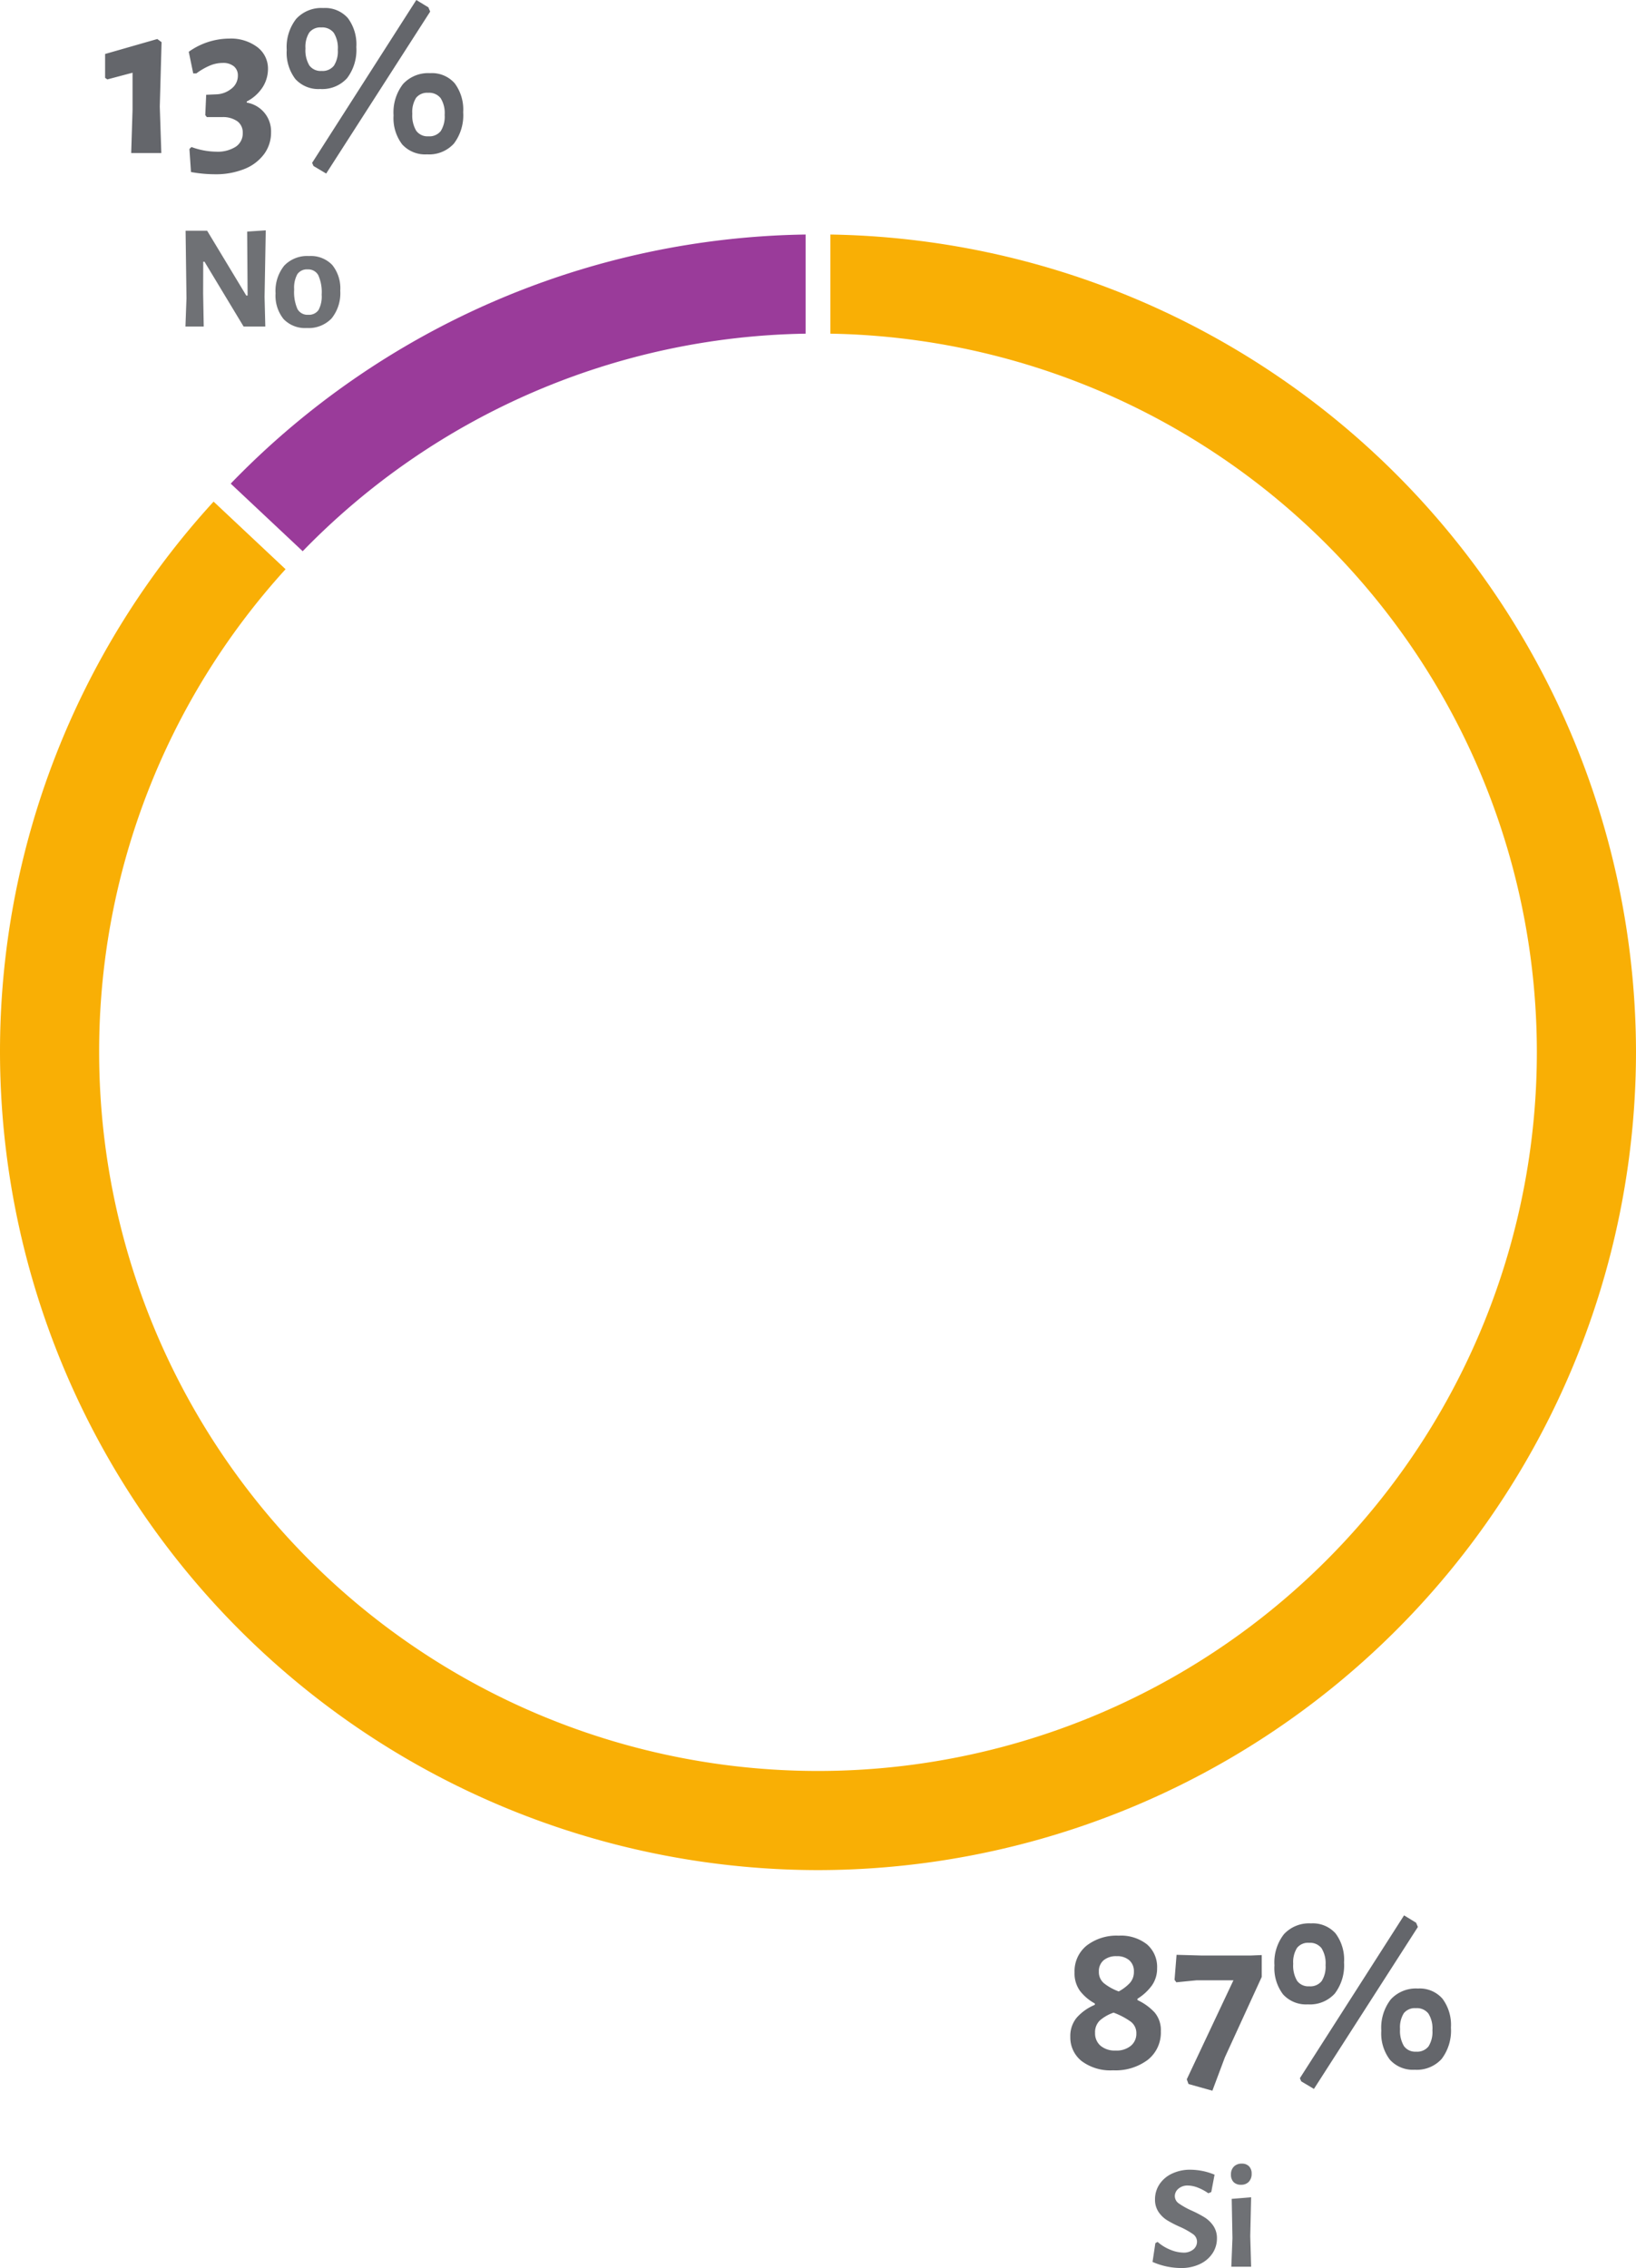 <svg xmlns="http://www.w3.org/2000/svg" width="132" height="183.008" viewBox="0 0 132 183.008"><g transform="translate(-5029 -3014.194)"><path d="M7.32-2.388,7.38,0H5.628L2.472-5.232h-.1L2.364-2.664,2.412,0H.936L1.02-2.28.948-7.728h1.74L5.844-2.5h.108l-.036-5.16,1.5-.1Zm3.588-3.3a2.389,2.389,0,0,1,1.872.72,3,3,0,0,1,.648,2.076,3.24,3.24,0,0,1-.7,2.238,2.556,2.556,0,0,1-2,.774A2.389,2.389,0,0,1,8.856-.6a3,3,0,0,1-.648-2.076,3.24,3.24,0,0,1,.7-2.238A2.556,2.556,0,0,1,10.908-5.688ZM10.8-4.608a.931.931,0,0,0-.834.384,2.276,2.276,0,0,0-.258,1.236,3.407,3.407,0,0,0,.264,1.572.915.915,0,0,0,.864.468.937.937,0,0,0,.834-.378,2.272,2.272,0,0,0,.258-1.242,3.345,3.345,0,0,0-.27-1.566A.915.915,0,0,0,10.8-4.608Z" transform="translate(5043.026 3040.541)" fill="#6f7175"></path><path d="M4.7-8.946l-.144,5.2L4.68,0H2.25l.108-3.492V-6.48L.324-5.94l-.18-.126V-7.992L4.356-9.2Zm5.454-.288a3.547,3.547,0,0,1,2.268.684,2.167,2.167,0,0,1,.864,1.782,2.755,2.755,0,0,1-.414,1.431,3.327,3.327,0,0,1-1.3,1.179v.09a2.346,2.346,0,0,1,1.962,2.394A2.909,2.909,0,0,1,12.969.09a3.633,3.633,0,0,1-1.593,1.2,6.146,6.146,0,0,1-2.358.423,10.854,10.854,0,0,1-1.944-.18L6.948-.324,7.11-.486a5.971,5.971,0,0,0,2,.378,2.717,2.717,0,0,0,1.575-.4A1.283,1.283,0,0,0,11.25-1.62a1.123,1.123,0,0,0-.414-.927A2,2,0,0,0,9.612-2.9H8.352L8.226-3.06,8.3-4.7l.792-.036a2.023,2.023,0,0,0,1.224-.441,1.305,1.305,0,0,0,.54-1.071A.93.93,0,0,0,10.53-7a1.365,1.365,0,0,0-.9-.27,2.7,2.7,0,0,0-1.017.207,5.284,5.284,0,0,0-1.107.639H7.254l-.36-1.746A5.668,5.668,0,0,1,10.152-9.234Zm16.074-2.52.144.342L17.982,1.656l-1.026-.612L16.848.792l8.406-13.14Zm-8.478.054a2.447,2.447,0,0,1,1.98.81,3.535,3.535,0,0,1,.684,2.34,3.756,3.756,0,0,1-.747,2.511,2.7,2.7,0,0,1-2.169.873,2.5,2.5,0,0,1-2.007-.81,3.5,3.5,0,0,1-.693-2.34,3.7,3.7,0,0,1,.765-2.511A2.753,2.753,0,0,1,17.748-11.7Zm-.162,1.566a1.128,1.128,0,0,0-.972.414,2.156,2.156,0,0,0-.306,1.278,2.393,2.393,0,0,0,.315,1.377,1.123,1.123,0,0,0,.981.441,1.164,1.164,0,0,0,1-.423,2.152,2.152,0,0,0,.315-1.287A2.3,2.3,0,0,0,18.594-9.7,1.178,1.178,0,0,0,17.586-10.134Zm8.784,3.69a2.434,2.434,0,0,1,1.98.819,3.541,3.541,0,0,1,.684,2.331,3.787,3.787,0,0,1-.747,2.529,2.7,2.7,0,0,1-2.169.873A2.5,2.5,0,0,1,24.111-.7a3.5,3.5,0,0,1-.693-2.34,3.726,3.726,0,0,1,.765-2.529A2.753,2.753,0,0,1,26.37-6.444ZM26.208-4.86a1.139,1.139,0,0,0-.972.405,2.15,2.15,0,0,0-.306,1.287A2.4,2.4,0,0,0,25.245-1.8a1.115,1.115,0,0,0,.981.45,1.164,1.164,0,0,0,1-.423,2.189,2.189,0,0,0,.315-1.305,2.259,2.259,0,0,0-.324-1.35A1.178,1.178,0,0,0,26.208-4.86Z" transform="translate(5037.336 3026.542)" fill="#64666b"></path><path d="M0,0" transform="translate(5087.317 3044.541)" fill="none" stroke="#fae1ae" stroke-linecap="round" stroke-width="8"></path><path d="M3.42-7.824a5.147,5.147,0,0,1,1.956.4l-.264,1.4-.24.1a3.867,3.867,0,0,0-.846-.456,2.25,2.25,0,0,0-.8-.168,1.108,1.108,0,0,0-.768.258.779.779,0,0,0-.288.594.715.715,0,0,0,.318.588,6.079,6.079,0,0,0,1,.564,9.536,9.536,0,0,1,1.074.558,2.427,2.427,0,0,1,.708.678A1.755,1.755,0,0,1,5.568-2.28a2.145,2.145,0,0,1-.36,1.206,2.472,2.472,0,0,1-1.02.864A3.471,3.471,0,0,1,2.664.108,5.8,5.8,0,0,1,.372-.384L.6-1.9l.18-.1a3.535,3.535,0,0,0,1.05.642,2.842,2.842,0,0,0,1.014.222,1.205,1.205,0,0,0,.822-.258A.8.8,0,0,0,3.96-2a.747.747,0,0,0-.318-.624A6.3,6.3,0,0,0,2.616-3.2a9.033,9.033,0,0,1-1.056-.54,2.317,2.317,0,0,1-.7-.672,1.76,1.76,0,0,1-.288-1.02,2.165,2.165,0,0,1,.36-1.218,2.445,2.445,0,0,1,1.008-.858A3.361,3.361,0,0,1,3.42-7.824Zm3.4,5.52-.06-3.168L8.328-5.6,8.256-2.46,8.328,0h-1.6Zm.756-6.012a.774.774,0,0,1,.582.216.824.824,0,0,1,.21.6.9.9,0,0,1-.228.648.82.82,0,0,1-.624.24.807.807,0,0,1-.606-.216A.842.842,0,0,1,6.7-7.44a.872.872,0,0,1,.234-.636A.855.855,0,0,1,7.572-8.316Z" transform="translate(5121.62 3197.093)" fill="#6f7175"></path><path d="M4.644-10.71a3.39,3.39,0,0,1,2.277.7A2.4,2.4,0,0,1,7.74-8.082,2.363,2.363,0,0,1,7.326-6.7a4.1,4.1,0,0,1-1.17,1.08v.108a4.438,4.438,0,0,1,1.386,1,2.206,2.206,0,0,1,.5,1.521,2.8,2.8,0,0,1-1.053,2.3,4.337,4.337,0,0,1-2.8.846A3.873,3.873,0,0,1,1.647-.594,2.432,2.432,0,0,1,.738-2.556,2.3,2.3,0,0,1,1.26-4.1,4.006,4.006,0,0,1,2.718-5.13v-.108a3.844,3.844,0,0,1-1.188-1,2.4,2.4,0,0,1-.45-1.5,2.663,2.663,0,0,1,.972-2.169A3.949,3.949,0,0,1,4.644-10.71ZM4.482-9.054a1.554,1.554,0,0,0-1.062.333,1.149,1.149,0,0,0-.378.909,1.175,1.175,0,0,0,.414.945,4.291,4.291,0,0,0,1.188.657,3.528,3.528,0,0,0,.9-.684,1.32,1.32,0,0,0,.324-.918A1.163,1.163,0,0,0,5.5-8.721,1.463,1.463,0,0,0,4.482-9.054ZM4.23-4.5a3.339,3.339,0,0,0-1.107.63,1.309,1.309,0,0,0-.387,1.008,1.308,1.308,0,0,0,.441,1.035,1.779,1.779,0,0,0,1.215.387,1.808,1.808,0,0,0,1.233-.387,1.248,1.248,0,0,0,.441-.981,1.155,1.155,0,0,0-.45-.963A5.965,5.965,0,0,0,4.23-4.5Zm7.092-4.608H15.3l.882-.036V-7.38L13.212-.9,12.2,1.8l-1.926-.54L10.134.882,13.9-7.11h-2.97l-1.638.162-.144-.2.162-2.016Zm17.316-2.646.144.342L20.394,1.656l-1.026-.612L19.26.792l8.406-13.14ZM20.16-11.7a2.447,2.447,0,0,1,1.98.81,3.535,3.535,0,0,1,.684,2.34,3.756,3.756,0,0,1-.747,2.511,2.7,2.7,0,0,1-2.169.873,2.5,2.5,0,0,1-2.007-.81,3.5,3.5,0,0,1-.693-2.34,3.7,3.7,0,0,1,.765-2.511A2.753,2.753,0,0,1,20.16-11.7ZM20-10.134a1.128,1.128,0,0,0-.972.414,2.156,2.156,0,0,0-.306,1.278,2.393,2.393,0,0,0,.315,1.377,1.123,1.123,0,0,0,.981.441,1.164,1.164,0,0,0,1-.423,2.152,2.152,0,0,0,.315-1.287A2.3,2.3,0,0,0,21.006-9.7,1.178,1.178,0,0,0,20-10.134Zm8.784,3.69a2.434,2.434,0,0,1,1.98.819,3.541,3.541,0,0,1,.684,2.331A3.787,3.787,0,0,1,30.7-.765,2.7,2.7,0,0,1,28.53.108,2.5,2.5,0,0,1,26.523-.7a3.5,3.5,0,0,1-.693-2.34,3.726,3.726,0,0,1,.765-2.529A2.753,2.753,0,0,1,28.782-6.444ZM28.62-4.86a1.139,1.139,0,0,0-.972.405,2.15,2.15,0,0,0-.306,1.287A2.4,2.4,0,0,0,27.657-1.8a1.115,1.115,0,0,0,.981.45,1.164,1.164,0,0,0,1-.423,2.189,2.189,0,0,0,.315-1.305,2.259,2.259,0,0,0-.324-1.35A1.178,1.178,0,0,0,28.62-4.86Z" transform="translate(5114.62 3181.093)" fill="#64666b"></path><g transform="translate(5094 3041.118)"><path d="M0,0V-8A65.789,65.789,0,0,0-46.385,12.1l5.807,5.455A57.8,57.8,0,0,1,0,0" fill="#9a3b9a"></path></g><g transform="translate(5096 3033.118)"><path d="M0,0V8A57.989,57.989,0,0,1,57,65.975a58,58,0,0,1-58,58,58,58,0,0,1-58-58A57.787,57.787,0,0,1-43.959,27.006l-5.807-5.455A65.734,65.734,0,0,0-67,65.975a66.075,66.075,0,0,0,66,66,66.075,66.075,0,0,0,66-66A66.065,66.065,0,0,0,0,0" fill="#f9af05"></path></g></g></svg>